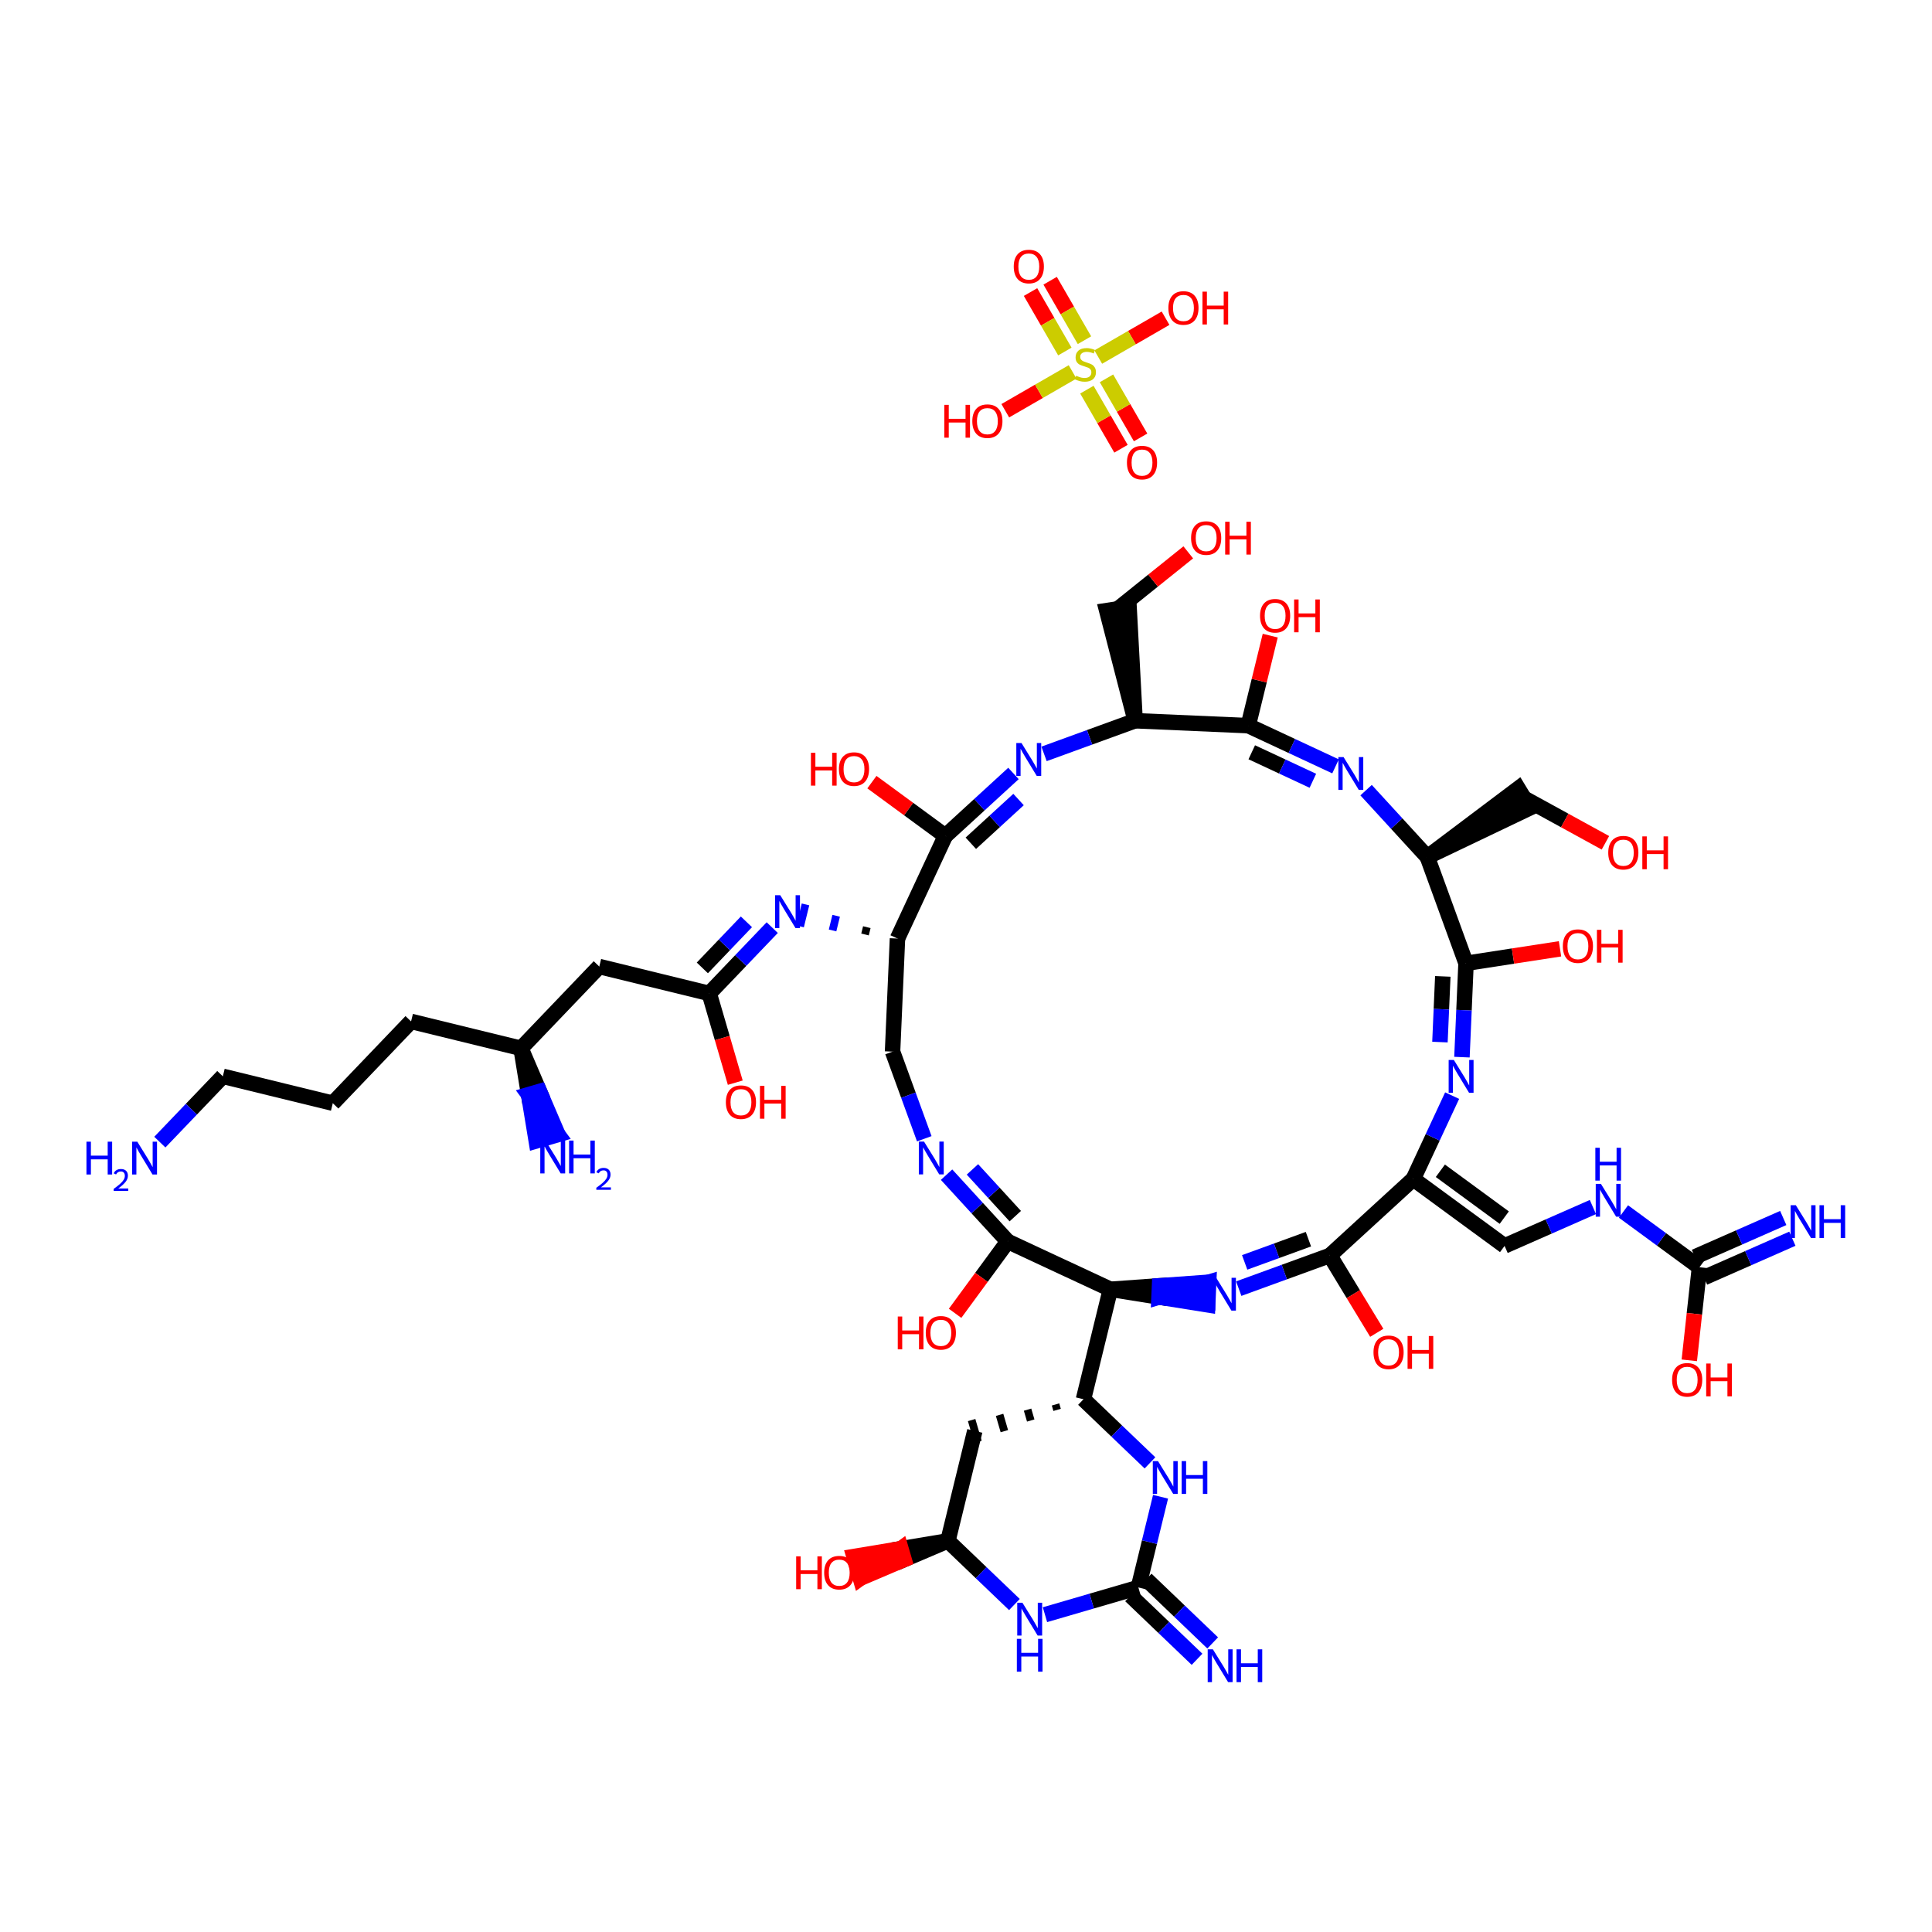 <?xml version='1.0' encoding='iso-8859-1'?>
<svg version='1.1' baseProfile='full'
              xmlns='http://www.w3.org/2000/svg'
                      xmlns:rdkit='http://www.rdkit.org/xml'
                      xmlns:xlink='http://www.w3.org/1999/xlink'
                  xml:space='preserve'
width='250px' height='250px' viewBox='0 0 250 250'>
<!-- END OF HEADER -->
<rect style='opacity:1.0;fill:#FFFFFF;stroke:none' width='250' height='250' x='0' y='0'> </rect>
<path class='bond-0 atom-0 atom-1' d='M 43.064,142.755 L 53.192,132.172' style='fill:none;fill-rule:evenodd;stroke:#000000;stroke-width:2.0px;stroke-linecap:butt;stroke-linejoin:miter;stroke-opacity:1' />
<path class='bond-1 atom-0 atom-2' d='M 43.064,142.755 L 28.835,139.275' style='fill:none;fill-rule:evenodd;stroke:#000000;stroke-width:2.0px;stroke-linecap:butt;stroke-linejoin:miter;stroke-opacity:1' />
<path class='bond-2 atom-1 atom-9' d='M 53.192,132.172 L 67.42,135.652' style='fill:none;fill-rule:evenodd;stroke:#000000;stroke-width:2.0px;stroke-linecap:butt;stroke-linejoin:miter;stroke-opacity:1' />
<path class='bond-3 atom-2 atom-25' d='M 28.835,139.275 L 24.76,143.533' style='fill:none;fill-rule:evenodd;stroke:#000000;stroke-width:2.0px;stroke-linecap:butt;stroke-linejoin:miter;stroke-opacity:1' />
<path class='bond-3 atom-2 atom-25' d='M 24.76,143.533 L 20.684,147.791' style='fill:none;fill-rule:evenodd;stroke:#0000FF;stroke-width:2.0px;stroke-linecap:butt;stroke-linejoin:miter;stroke-opacity:1' />
<path class='bond-4 atom-3 atom-9' d='M 77.548,125.07 L 67.42,135.652' style='fill:none;fill-rule:evenodd;stroke:#000000;stroke-width:2.0px;stroke-linecap:butt;stroke-linejoin:miter;stroke-opacity:1' />
<path class='bond-5 atom-3 atom-15' d='M 77.548,125.07 L 91.777,128.549' style='fill:none;fill-rule:evenodd;stroke:#000000;stroke-width:2.0px;stroke-linecap:butt;stroke-linejoin:miter;stroke-opacity:1' />
<path class='bond-6 atom-10 atom-4' d='M 136.584,181.734 L 136.789,182.438' style='fill:none;fill-rule:evenodd;stroke:#000000;stroke-width:1.0px;stroke-linecap:butt;stroke-linejoin:miter;stroke-opacity:1' />
<path class='bond-6 atom-10 atom-4' d='M 132.966,182.408 L 133.376,183.814' style='fill:none;fill-rule:evenodd;stroke:#000000;stroke-width:1.0px;stroke-linecap:butt;stroke-linejoin:miter;stroke-opacity:1' />
<path class='bond-6 atom-10 atom-4' d='M 129.347,183.082 L 129.963,185.191' style='fill:none;fill-rule:evenodd;stroke:#000000;stroke-width:1.0px;stroke-linecap:butt;stroke-linejoin:miter;stroke-opacity:1' />
<path class='bond-6 atom-10 atom-4' d='M 125.729,183.755 L 126.549,186.568' style='fill:none;fill-rule:evenodd;stroke:#000000;stroke-width:1.0px;stroke-linecap:butt;stroke-linejoin:miter;stroke-opacity:1' />
<path class='bond-7 atom-4 atom-16' d='M 126.139,185.161 L 122.66,199.39' style='fill:none;fill-rule:evenodd;stroke:#000000;stroke-width:2.0px;stroke-linecap:butt;stroke-linejoin:miter;stroke-opacity:1' />
<path class='bond-8 atom-5 atom-11' d='M 115.496,136.081 L 116.133,121.447' style='fill:none;fill-rule:evenodd;stroke:#000000;stroke-width:2.0px;stroke-linecap:butt;stroke-linejoin:miter;stroke-opacity:1' />
<path class='bond-9 atom-5 atom-29' d='M 115.496,136.081 L 117.549,141.718' style='fill:none;fill-rule:evenodd;stroke:#000000;stroke-width:2.0px;stroke-linecap:butt;stroke-linejoin:miter;stroke-opacity:1' />
<path class='bond-9 atom-5 atom-29' d='M 117.549,141.718 L 119.601,147.355' style='fill:none;fill-rule:evenodd;stroke:#0000FF;stroke-width:2.0px;stroke-linecap:butt;stroke-linejoin:miter;stroke-opacity:1' />
<path class='bond-10 atom-6 atom-12' d='M 194.692,161.22 L 182.878,152.56' style='fill:none;fill-rule:evenodd;stroke:#000000;stroke-width:2.0px;stroke-linecap:butt;stroke-linejoin:miter;stroke-opacity:1' />
<path class='bond-10 atom-6 atom-12' d='M 194.652,157.559 L 186.382,151.497' style='fill:none;fill-rule:evenodd;stroke:#000000;stroke-width:2.0px;stroke-linecap:butt;stroke-linejoin:miter;stroke-opacity:1' />
<path class='bond-11 atom-6 atom-30' d='M 194.692,161.22 L 200.407,158.705' style='fill:none;fill-rule:evenodd;stroke:#000000;stroke-width:2.0px;stroke-linecap:butt;stroke-linejoin:miter;stroke-opacity:1' />
<path class='bond-11 atom-6 atom-30' d='M 200.407,158.705 L 206.121,156.19' style='fill:none;fill-rule:evenodd;stroke:#0000FF;stroke-width:2.0px;stroke-linecap:butt;stroke-linejoin:miter;stroke-opacity:1' />
<path class='bond-12 atom-13 atom-7' d='M 184.692,110.886 L 197.974,104.538 L 196.454,102.033 Z' style='fill:#000000;fill-rule:evenodd;fill-opacity:1;stroke:#000000;stroke-width:2.0px;stroke-linecap:butt;stroke-linejoin:miter;stroke-opacity:1;' />
<path class='bond-13 atom-7 atom-38' d='M 197.214,103.285 L 202.478,106.172' style='fill:none;fill-rule:evenodd;stroke:#000000;stroke-width:2.0px;stroke-linecap:butt;stroke-linejoin:miter;stroke-opacity:1' />
<path class='bond-13 atom-7 atom-38' d='M 202.478,106.172 L 207.741,109.059' style='fill:none;fill-rule:evenodd;stroke:#FF0000;stroke-width:2.0px;stroke-linecap:butt;stroke-linejoin:miter;stroke-opacity:1' />
<path class='bond-14 atom-14 atom-8' d='M 146.885,93.262 L 146.102,78.561 L 143.207,79.007 Z' style='fill:#000000;fill-rule:evenodd;fill-opacity:1;stroke:#000000;stroke-width:2.0px;stroke-linecap:butt;stroke-linejoin:miter;stroke-opacity:1;' />
<path class='bond-15 atom-8 atom-39' d='M 144.654,78.784 L 149.208,75.129' style='fill:none;fill-rule:evenodd;stroke:#000000;stroke-width:2.0px;stroke-linecap:butt;stroke-linejoin:miter;stroke-opacity:1' />
<path class='bond-15 atom-8 atom-39' d='M 149.208,75.129 L 153.761,71.474' style='fill:none;fill-rule:evenodd;stroke:#FF0000;stroke-width:2.0px;stroke-linecap:butt;stroke-linejoin:miter;stroke-opacity:1' />
<path class='bond-16 atom-9 atom-26' d='M 67.42,135.652 L 68.404,141.643 L 69.811,141.233 Z' style='fill:#000000;fill-rule:evenodd;fill-opacity:1;stroke:#000000;stroke-width:2.0px;stroke-linecap:butt;stroke-linejoin:miter;stroke-opacity:1;' />
<path class='bond-16 atom-9 atom-26' d='M 68.404,141.643 L 72.201,146.814 L 69.388,147.634 Z' style='fill:#0000FF;fill-rule:evenodd;fill-opacity:1;stroke:#0000FF;stroke-width:2.0px;stroke-linecap:butt;stroke-linejoin:miter;stroke-opacity:1;' />
<path class='bond-16 atom-9 atom-26' d='M 68.404,141.643 L 69.811,141.233 L 72.201,146.814 Z' style='fill:#0000FF;fill-rule:evenodd;fill-opacity:1;stroke:#0000FF;stroke-width:2.0px;stroke-linecap:butt;stroke-linejoin:miter;stroke-opacity:1;' />
<path class='bond-17 atom-10 atom-17' d='M 140.202,181.061 L 143.682,166.832' style='fill:none;fill-rule:evenodd;stroke:#000000;stroke-width:2.0px;stroke-linecap:butt;stroke-linejoin:miter;stroke-opacity:1' />
<path class='bond-18 atom-10 atom-35' d='M 140.202,181.061 L 144.504,185.179' style='fill:none;fill-rule:evenodd;stroke:#000000;stroke-width:2.0px;stroke-linecap:butt;stroke-linejoin:miter;stroke-opacity:1' />
<path class='bond-18 atom-10 atom-35' d='M 144.504,185.179 L 148.807,189.296' style='fill:none;fill-rule:evenodd;stroke:#0000FF;stroke-width:2.0px;stroke-linecap:butt;stroke-linejoin:miter;stroke-opacity:1' />
<path class='bond-19 atom-11 atom-18' d='M 116.133,121.447 L 122.322,108.171' style='fill:none;fill-rule:evenodd;stroke:#000000;stroke-width:2.0px;stroke-linecap:butt;stroke-linejoin:miter;stroke-opacity:1' />
<path class='bond-20 atom-11 atom-31' d='M 112.166,119.974 L 111.934,120.922' style='fill:none;fill-rule:evenodd;stroke:#000000;stroke-width:1.0px;stroke-linecap:butt;stroke-linejoin:miter;stroke-opacity:1' />
<path class='bond-20 atom-11 atom-31' d='M 108.198,118.501 L 107.734,120.398' style='fill:none;fill-rule:evenodd;stroke:#0000FF;stroke-width:1.0px;stroke-linecap:butt;stroke-linejoin:miter;stroke-opacity:1' />
<path class='bond-20 atom-11 atom-31' d='M 104.23,117.028 L 103.534,119.873' style='fill:none;fill-rule:evenodd;stroke:#0000FF;stroke-width:1.0px;stroke-linecap:butt;stroke-linejoin:miter;stroke-opacity:1' />
<path class='bond-21 atom-12 atom-19' d='M 182.878,152.56 L 172.08,162.458' style='fill:none;fill-rule:evenodd;stroke:#000000;stroke-width:2.0px;stroke-linecap:butt;stroke-linejoin:miter;stroke-opacity:1' />
<path class='bond-22 atom-12 atom-32' d='M 182.878,152.56 L 185.392,147.167' style='fill:none;fill-rule:evenodd;stroke:#000000;stroke-width:2.0px;stroke-linecap:butt;stroke-linejoin:miter;stroke-opacity:1' />
<path class='bond-22 atom-12 atom-32' d='M 185.392,147.167 L 187.906,141.774' style='fill:none;fill-rule:evenodd;stroke:#0000FF;stroke-width:2.0px;stroke-linecap:butt;stroke-linejoin:miter;stroke-opacity:1' />
<path class='bond-23 atom-13 atom-20' d='M 184.692,110.886 L 189.704,124.65' style='fill:none;fill-rule:evenodd;stroke:#000000;stroke-width:2.0px;stroke-linecap:butt;stroke-linejoin:miter;stroke-opacity:1' />
<path class='bond-24 atom-13 atom-34' d='M 184.692,110.886 L 180.732,106.565' style='fill:none;fill-rule:evenodd;stroke:#000000;stroke-width:2.0px;stroke-linecap:butt;stroke-linejoin:miter;stroke-opacity:1' />
<path class='bond-24 atom-13 atom-34' d='M 180.732,106.565 L 176.772,102.245' style='fill:none;fill-rule:evenodd;stroke:#0000FF;stroke-width:2.0px;stroke-linecap:butt;stroke-linejoin:miter;stroke-opacity:1' />
<path class='bond-25 atom-14 atom-21' d='M 146.885,93.262 L 161.519,93.899' style='fill:none;fill-rule:evenodd;stroke:#000000;stroke-width:2.0px;stroke-linecap:butt;stroke-linejoin:miter;stroke-opacity:1' />
<path class='bond-26 atom-14 atom-33' d='M 146.885,93.262 L 140.991,95.407' style='fill:none;fill-rule:evenodd;stroke:#000000;stroke-width:2.0px;stroke-linecap:butt;stroke-linejoin:miter;stroke-opacity:1' />
<path class='bond-26 atom-14 atom-33' d='M 140.991,95.407 L 135.098,97.553' style='fill:none;fill-rule:evenodd;stroke:#0000FF;stroke-width:2.0px;stroke-linecap:butt;stroke-linejoin:miter;stroke-opacity:1' />
<path class='bond-27 atom-15 atom-31' d='M 91.777,128.549 L 95.852,124.291' style='fill:none;fill-rule:evenodd;stroke:#000000;stroke-width:2.0px;stroke-linecap:butt;stroke-linejoin:miter;stroke-opacity:1' />
<path class='bond-27 atom-15 atom-31' d='M 95.852,124.291 L 99.927,120.033' style='fill:none;fill-rule:evenodd;stroke:#0000FF;stroke-width:2.0px;stroke-linecap:butt;stroke-linejoin:miter;stroke-opacity:1' />
<path class='bond-27 atom-15 atom-31' d='M 90.883,125.246 L 93.736,122.266' style='fill:none;fill-rule:evenodd;stroke:#000000;stroke-width:2.0px;stroke-linecap:butt;stroke-linejoin:miter;stroke-opacity:1' />
<path class='bond-27 atom-15 atom-31' d='M 93.736,122.266 L 96.588,119.285' style='fill:none;fill-rule:evenodd;stroke:#0000FF;stroke-width:2.0px;stroke-linecap:butt;stroke-linejoin:miter;stroke-opacity:1' />
<path class='bond-28 atom-15 atom-40' d='M 91.777,128.549 L 93.46,134.323' style='fill:none;fill-rule:evenodd;stroke:#000000;stroke-width:2.0px;stroke-linecap:butt;stroke-linejoin:miter;stroke-opacity:1' />
<path class='bond-28 atom-15 atom-40' d='M 93.46,134.323 L 95.144,140.098' style='fill:none;fill-rule:evenodd;stroke:#FF0000;stroke-width:2.0px;stroke-linecap:butt;stroke-linejoin:miter;stroke-opacity:1' />
<path class='bond-29 atom-16 atom-36' d='M 122.66,199.39 L 126.962,203.508' style='fill:none;fill-rule:evenodd;stroke:#000000;stroke-width:2.0px;stroke-linecap:butt;stroke-linejoin:miter;stroke-opacity:1' />
<path class='bond-29 atom-16 atom-36' d='M 126.962,203.508 L 131.265,207.626' style='fill:none;fill-rule:evenodd;stroke:#0000FF;stroke-width:2.0px;stroke-linecap:butt;stroke-linejoin:miter;stroke-opacity:1' />
<path class='bond-30 atom-16 atom-41' d='M 122.66,199.39 L 116.581,200.4 L 116.992,201.806 Z' style='fill:#000000;fill-rule:evenodd;fill-opacity:1;stroke:#000000;stroke-width:2.0px;stroke-linecap:butt;stroke-linejoin:miter;stroke-opacity:1;' />
<path class='bond-30 atom-16 atom-41' d='M 116.581,200.4 L 111.324,204.222 L 110.503,201.409 Z' style='fill:#FF0000;fill-rule:evenodd;fill-opacity:1;stroke:#FF0000;stroke-width:2.0px;stroke-linecap:butt;stroke-linejoin:miter;stroke-opacity:1;' />
<path class='bond-30 atom-16 atom-41' d='M 116.581,200.4 L 116.992,201.806 L 111.324,204.222 Z' style='fill:#FF0000;fill-rule:evenodd;fill-opacity:1;stroke:#FF0000;stroke-width:2.0px;stroke-linecap:butt;stroke-linejoin:miter;stroke-opacity:1;' />
<path class='bond-31 atom-17 atom-22' d='M 143.682,166.832 L 130.405,160.643' style='fill:none;fill-rule:evenodd;stroke:#000000;stroke-width:2.0px;stroke-linecap:butt;stroke-linejoin:miter;stroke-opacity:1' />
<path class='bond-32 atom-17 atom-37' d='M 143.682,166.832 L 149.978,167.839 L 150.042,166.376 Z' style='fill:#000000;fill-rule:evenodd;fill-opacity:1;stroke:#000000;stroke-width:2.0px;stroke-linecap:butt;stroke-linejoin:miter;stroke-opacity:1;' />
<path class='bond-32 atom-17 atom-37' d='M 149.978,167.839 L 156.402,165.92 L 156.275,168.847 Z' style='fill:#0000FF;fill-rule:evenodd;fill-opacity:1;stroke:#0000FF;stroke-width:2.0px;stroke-linecap:butt;stroke-linejoin:miter;stroke-opacity:1;' />
<path class='bond-32 atom-17 atom-37' d='M 149.978,167.839 L 150.042,166.376 L 156.402,165.92 Z' style='fill:#0000FF;fill-rule:evenodd;fill-opacity:1;stroke:#0000FF;stroke-width:2.0px;stroke-linecap:butt;stroke-linejoin:miter;stroke-opacity:1;' />
<path class='bond-33 atom-18 atom-33' d='M 122.322,108.171 L 126.733,104.128' style='fill:none;fill-rule:evenodd;stroke:#000000;stroke-width:2.0px;stroke-linecap:butt;stroke-linejoin:miter;stroke-opacity:1' />
<path class='bond-33 atom-18 atom-33' d='M 126.733,104.128 L 131.143,100.085' style='fill:none;fill-rule:evenodd;stroke:#0000FF;stroke-width:2.0px;stroke-linecap:butt;stroke-linejoin:miter;stroke-opacity:1' />
<path class='bond-33 atom-18 atom-33' d='M 125.625,109.117 L 128.712,106.288' style='fill:none;fill-rule:evenodd;stroke:#000000;stroke-width:2.0px;stroke-linecap:butt;stroke-linejoin:miter;stroke-opacity:1' />
<path class='bond-33 atom-18 atom-33' d='M 128.712,106.288 L 131.8,103.458' style='fill:none;fill-rule:evenodd;stroke:#0000FF;stroke-width:2.0px;stroke-linecap:butt;stroke-linejoin:miter;stroke-opacity:1' />
<path class='bond-34 atom-18 atom-42' d='M 122.322,108.171 L 117.573,104.689' style='fill:none;fill-rule:evenodd;stroke:#000000;stroke-width:2.0px;stroke-linecap:butt;stroke-linejoin:miter;stroke-opacity:1' />
<path class='bond-34 atom-18 atom-42' d='M 117.573,104.689 L 112.825,101.208' style='fill:none;fill-rule:evenodd;stroke:#FF0000;stroke-width:2.0px;stroke-linecap:butt;stroke-linejoin:miter;stroke-opacity:1' />
<path class='bond-35 atom-19 atom-37' d='M 172.08,162.458 L 166.186,164.604' style='fill:none;fill-rule:evenodd;stroke:#000000;stroke-width:2.0px;stroke-linecap:butt;stroke-linejoin:miter;stroke-opacity:1' />
<path class='bond-35 atom-19 atom-37' d='M 166.186,164.604 L 160.293,166.749' style='fill:none;fill-rule:evenodd;stroke:#0000FF;stroke-width:2.0px;stroke-linecap:butt;stroke-linejoin:miter;stroke-opacity:1' />
<path class='bond-35 atom-19 atom-37' d='M 169.309,160.349 L 165.184,161.851' style='fill:none;fill-rule:evenodd;stroke:#000000;stroke-width:2.0px;stroke-linecap:butt;stroke-linejoin:miter;stroke-opacity:1' />
<path class='bond-35 atom-19 atom-37' d='M 165.184,161.851 L 161.059,163.353' style='fill:none;fill-rule:evenodd;stroke:#0000FF;stroke-width:2.0px;stroke-linecap:butt;stroke-linejoin:miter;stroke-opacity:1' />
<path class='bond-36 atom-19 atom-43' d='M 172.08,162.458 L 175.117,167.462' style='fill:none;fill-rule:evenodd;stroke:#000000;stroke-width:2.0px;stroke-linecap:butt;stroke-linejoin:miter;stroke-opacity:1' />
<path class='bond-36 atom-19 atom-43' d='M 175.117,167.462 L 178.154,172.465' style='fill:none;fill-rule:evenodd;stroke:#FF0000;stroke-width:2.0px;stroke-linecap:butt;stroke-linejoin:miter;stroke-opacity:1' />
<path class='bond-37 atom-20 atom-32' d='M 189.704,124.65 L 189.44,130.722' style='fill:none;fill-rule:evenodd;stroke:#000000;stroke-width:2.0px;stroke-linecap:butt;stroke-linejoin:miter;stroke-opacity:1' />
<path class='bond-37 atom-20 atom-32' d='M 189.44,130.722 L 189.175,136.794' style='fill:none;fill-rule:evenodd;stroke:#0000FF;stroke-width:2.0px;stroke-linecap:butt;stroke-linejoin:miter;stroke-opacity:1' />
<path class='bond-37 atom-20 atom-32' d='M 186.698,126.344 L 186.513,130.594' style='fill:none;fill-rule:evenodd;stroke:#000000;stroke-width:2.0px;stroke-linecap:butt;stroke-linejoin:miter;stroke-opacity:1' />
<path class='bond-37 atom-20 atom-32' d='M 186.513,130.594 L 186.328,134.845' style='fill:none;fill-rule:evenodd;stroke:#0000FF;stroke-width:2.0px;stroke-linecap:butt;stroke-linejoin:miter;stroke-opacity:1' />
<path class='bond-38 atom-20 atom-44' d='M 189.704,124.65 L 195.784,123.713' style='fill:none;fill-rule:evenodd;stroke:#000000;stroke-width:2.0px;stroke-linecap:butt;stroke-linejoin:miter;stroke-opacity:1' />
<path class='bond-38 atom-20 atom-44' d='M 195.784,123.713 L 201.865,122.777' style='fill:none;fill-rule:evenodd;stroke:#FF0000;stroke-width:2.0px;stroke-linecap:butt;stroke-linejoin:miter;stroke-opacity:1' />
<path class='bond-39 atom-21 atom-34' d='M 161.519,93.899 L 167.168,96.532' style='fill:none;fill-rule:evenodd;stroke:#000000;stroke-width:2.0px;stroke-linecap:butt;stroke-linejoin:miter;stroke-opacity:1' />
<path class='bond-39 atom-21 atom-34' d='M 167.168,96.532 L 172.818,99.166' style='fill:none;fill-rule:evenodd;stroke:#0000FF;stroke-width:2.0px;stroke-linecap:butt;stroke-linejoin:miter;stroke-opacity:1' />
<path class='bond-39 atom-21 atom-34' d='M 161.976,97.344 L 165.93,99.188' style='fill:none;fill-rule:evenodd;stroke:#000000;stroke-width:2.0px;stroke-linecap:butt;stroke-linejoin:miter;stroke-opacity:1' />
<path class='bond-39 atom-21 atom-34' d='M 165.93,99.188 L 169.885,101.031' style='fill:none;fill-rule:evenodd;stroke:#0000FF;stroke-width:2.0px;stroke-linecap:butt;stroke-linejoin:miter;stroke-opacity:1' />
<path class='bond-40 atom-21 atom-45' d='M 161.519,93.899 L 162.943,88.075' style='fill:none;fill-rule:evenodd;stroke:#000000;stroke-width:2.0px;stroke-linecap:butt;stroke-linejoin:miter;stroke-opacity:1' />
<path class='bond-40 atom-21 atom-45' d='M 162.943,88.075 L 164.368,82.25' style='fill:none;fill-rule:evenodd;stroke:#FF0000;stroke-width:2.0px;stroke-linecap:butt;stroke-linejoin:miter;stroke-opacity:1' />
<path class='bond-41 atom-22 atom-29' d='M 130.405,160.643 L 126.445,156.323' style='fill:none;fill-rule:evenodd;stroke:#000000;stroke-width:2.0px;stroke-linecap:butt;stroke-linejoin:miter;stroke-opacity:1' />
<path class='bond-41 atom-22 atom-29' d='M 126.445,156.323 L 122.485,152.002' style='fill:none;fill-rule:evenodd;stroke:#0000FF;stroke-width:2.0px;stroke-linecap:butt;stroke-linejoin:miter;stroke-opacity:1' />
<path class='bond-41 atom-22 atom-29' d='M 131.377,157.368 L 128.605,154.343' style='fill:none;fill-rule:evenodd;stroke:#000000;stroke-width:2.0px;stroke-linecap:butt;stroke-linejoin:miter;stroke-opacity:1' />
<path class='bond-41 atom-22 atom-29' d='M 128.605,154.343 L 125.833,151.319' style='fill:none;fill-rule:evenodd;stroke:#0000FF;stroke-width:2.0px;stroke-linecap:butt;stroke-linejoin:miter;stroke-opacity:1' />
<path class='bond-42 atom-22 atom-46' d='M 130.405,160.643 L 126.997,165.293' style='fill:none;fill-rule:evenodd;stroke:#000000;stroke-width:2.0px;stroke-linecap:butt;stroke-linejoin:miter;stroke-opacity:1' />
<path class='bond-42 atom-22 atom-46' d='M 126.997,165.293 L 123.588,169.943' style='fill:none;fill-rule:evenodd;stroke:#FF0000;stroke-width:2.0px;stroke-linecap:butt;stroke-linejoin:miter;stroke-opacity:1' />
<path class='bond-43 atom-23 atom-27' d='M 146.291,206.476 L 150.594,210.593' style='fill:none;fill-rule:evenodd;stroke:#000000;stroke-width:2.0px;stroke-linecap:butt;stroke-linejoin:miter;stroke-opacity:1' />
<path class='bond-43 atom-23 atom-27' d='M 150.594,210.593 L 154.897,214.711' style='fill:none;fill-rule:evenodd;stroke:#0000FF;stroke-width:2.0px;stroke-linecap:butt;stroke-linejoin:miter;stroke-opacity:1' />
<path class='bond-43 atom-23 atom-27' d='M 148.317,204.359 L 152.62,208.477' style='fill:none;fill-rule:evenodd;stroke:#000000;stroke-width:2.0px;stroke-linecap:butt;stroke-linejoin:miter;stroke-opacity:1' />
<path class='bond-43 atom-23 atom-27' d='M 152.62,208.477 L 156.922,212.595' style='fill:none;fill-rule:evenodd;stroke:#0000FF;stroke-width:2.0px;stroke-linecap:butt;stroke-linejoin:miter;stroke-opacity:1' />
<path class='bond-44 atom-23 atom-35' d='M 147.304,205.417 L 148.74,199.548' style='fill:none;fill-rule:evenodd;stroke:#000000;stroke-width:2.0px;stroke-linecap:butt;stroke-linejoin:miter;stroke-opacity:1' />
<path class='bond-44 atom-23 atom-35' d='M 148.74,199.548 L 150.175,193.679' style='fill:none;fill-rule:evenodd;stroke:#0000FF;stroke-width:2.0px;stroke-linecap:butt;stroke-linejoin:miter;stroke-opacity:1' />
<path class='bond-45 atom-23 atom-36' d='M 147.304,205.417 L 141.262,207.179' style='fill:none;fill-rule:evenodd;stroke:#000000;stroke-width:2.0px;stroke-linecap:butt;stroke-linejoin:miter;stroke-opacity:1' />
<path class='bond-45 atom-23 atom-36' d='M 141.262,207.179 L 135.219,208.941' style='fill:none;fill-rule:evenodd;stroke:#0000FF;stroke-width:2.0px;stroke-linecap:butt;stroke-linejoin:miter;stroke-opacity:1' />
<path class='bond-46 atom-24 atom-28' d='M 220.503,165.32 L 226.217,162.805' style='fill:none;fill-rule:evenodd;stroke:#000000;stroke-width:2.0px;stroke-linecap:butt;stroke-linejoin:miter;stroke-opacity:1' />
<path class='bond-46 atom-24 atom-28' d='M 226.217,162.805 L 231.932,160.289' style='fill:none;fill-rule:evenodd;stroke:#0000FF;stroke-width:2.0px;stroke-linecap:butt;stroke-linejoin:miter;stroke-opacity:1' />
<path class='bond-46 atom-24 atom-28' d='M 219.322,162.639 L 225.037,160.123' style='fill:none;fill-rule:evenodd;stroke:#000000;stroke-width:2.0px;stroke-linecap:butt;stroke-linejoin:miter;stroke-opacity:1' />
<path class='bond-46 atom-24 atom-28' d='M 225.037,160.123 L 230.752,157.608' style='fill:none;fill-rule:evenodd;stroke:#0000FF;stroke-width:2.0px;stroke-linecap:butt;stroke-linejoin:miter;stroke-opacity:1' />
<path class='bond-47 atom-24 atom-30' d='M 219.912,163.979 L 214.994,160.374' style='fill:none;fill-rule:evenodd;stroke:#000000;stroke-width:2.0px;stroke-linecap:butt;stroke-linejoin:miter;stroke-opacity:1' />
<path class='bond-47 atom-24 atom-30' d='M 214.994,160.374 L 210.076,156.769' style='fill:none;fill-rule:evenodd;stroke:#0000FF;stroke-width:2.0px;stroke-linecap:butt;stroke-linejoin:miter;stroke-opacity:1' />
<path class='bond-48 atom-24 atom-47' d='M 219.912,163.979 L 219.254,170.003' style='fill:none;fill-rule:evenodd;stroke:#000000;stroke-width:2.0px;stroke-linecap:butt;stroke-linejoin:miter;stroke-opacity:1' />
<path class='bond-48 atom-24 atom-47' d='M 219.254,170.003 L 218.595,176.026' style='fill:none;fill-rule:evenodd;stroke:#FF0000;stroke-width:2.0px;stroke-linecap:butt;stroke-linejoin:miter;stroke-opacity:1' />
<path class='bond-49 atom-48 atom-52' d='M 130.083,53.15 L 134.437,50.637' style='fill:none;fill-rule:evenodd;stroke:#FF0000;stroke-width:2.0px;stroke-linecap:butt;stroke-linejoin:miter;stroke-opacity:1' />
<path class='bond-49 atom-48 atom-52' d='M 134.437,50.637 L 138.791,48.123' style='fill:none;fill-rule:evenodd;stroke:#CCCC00;stroke-width:2.0px;stroke-linecap:butt;stroke-linejoin:miter;stroke-opacity:1' />
<path class='bond-50 atom-49 atom-52' d='M 150.822,41.177 L 146.468,43.691' style='fill:none;fill-rule:evenodd;stroke:#FF0000;stroke-width:2.0px;stroke-linecap:butt;stroke-linejoin:miter;stroke-opacity:1' />
<path class='bond-50 atom-49 atom-52' d='M 146.468,43.691 L 142.114,46.204' style='fill:none;fill-rule:evenodd;stroke:#CCCC00;stroke-width:2.0px;stroke-linecap:butt;stroke-linejoin:miter;stroke-opacity:1' />
<path class='bond-51 atom-50 atom-52' d='M 147.593,56.602 L 145.386,52.78' style='fill:none;fill-rule:evenodd;stroke:#FF0000;stroke-width:2.0px;stroke-linecap:butt;stroke-linejoin:miter;stroke-opacity:1' />
<path class='bond-51 atom-50 atom-52' d='M 145.386,52.78 L 143.179,48.957' style='fill:none;fill-rule:evenodd;stroke:#CCCC00;stroke-width:2.0px;stroke-linecap:butt;stroke-linejoin:miter;stroke-opacity:1' />
<path class='bond-51 atom-50 atom-52' d='M 145.056,58.067 L 142.849,54.245' style='fill:none;fill-rule:evenodd;stroke:#FF0000;stroke-width:2.0px;stroke-linecap:butt;stroke-linejoin:miter;stroke-opacity:1' />
<path class='bond-51 atom-50 atom-52' d='M 142.849,54.245 L 140.642,50.422' style='fill:none;fill-rule:evenodd;stroke:#CCCC00;stroke-width:2.0px;stroke-linecap:butt;stroke-linejoin:miter;stroke-opacity:1' />
<path class='bond-52 atom-51 atom-52' d='M 133.35,37.791 L 135.571,41.639' style='fill:none;fill-rule:evenodd;stroke:#FF0000;stroke-width:2.0px;stroke-linecap:butt;stroke-linejoin:miter;stroke-opacity:1' />
<path class='bond-52 atom-51 atom-52' d='M 135.571,41.639 L 137.793,45.486' style='fill:none;fill-rule:evenodd;stroke:#CCCC00;stroke-width:2.0px;stroke-linecap:butt;stroke-linejoin:miter;stroke-opacity:1' />
<path class='bond-52 atom-51 atom-52' d='M 135.887,36.326 L 138.108,40.174' style='fill:none;fill-rule:evenodd;stroke:#FF0000;stroke-width:2.0px;stroke-linecap:butt;stroke-linejoin:miter;stroke-opacity:1' />
<path class='bond-52 atom-51 atom-52' d='M 138.108,40.174 L 140.33,44.022' style='fill:none;fill-rule:evenodd;stroke:#CCCC00;stroke-width:2.0px;stroke-linecap:butt;stroke-linejoin:miter;stroke-opacity:1' />
<path  class='atom-25' d='M 11.187 147.733
L 11.763 147.733
L 11.763 149.539
L 13.935 149.539
L 13.935 147.733
L 14.511 147.733
L 14.511 151.981
L 13.935 151.981
L 13.935 150.019
L 11.763 150.019
L 11.763 151.981
L 11.187 151.981
L 11.187 147.733
' fill='#0000FF'/>
<path  class='atom-25' d='M 14.717 151.832
Q 14.82 151.567, 15.066 151.42
Q 15.311 151.27, 15.652 151.27
Q 16.075 151.27, 16.313 151.499
Q 16.551 151.729, 16.551 152.137
Q 16.551 152.553, 16.242 152.941
Q 15.937 153.329, 15.303 153.788
L 16.598 153.788
L 16.598 154.105
L 14.709 154.105
L 14.709 153.84
Q 15.232 153.468, 15.541 153.19
Q 15.854 152.913, 16.004 152.664
Q 16.155 152.414, 16.155 152.157
Q 16.155 151.888, 16.02 151.737
Q 15.885 151.587, 15.652 151.587
Q 15.426 151.587, 15.275 151.678
Q 15.125 151.769, 15.018 151.971
L 14.717 151.832
' fill='#0000FF'/>
<path  class='atom-25' d='M 17.768 147.733
L 19.16 149.983
Q 19.298 150.205, 19.52 150.607
Q 19.742 151.009, 19.754 151.033
L 19.754 147.733
L 20.318 147.733
L 20.318 151.981
L 19.736 151.981
L 18.242 149.521
Q 18.068 149.233, 17.882 148.903
Q 17.702 148.573, 17.648 148.471
L 17.648 151.981
L 17.096 151.981
L 17.096 147.733
L 17.768 147.733
' fill='#0000FF'/>
<path  class='atom-26' d='M 70.582 147.59
L 71.974 149.84
Q 72.112 150.062, 72.334 150.464
Q 72.556 150.866, 72.568 150.89
L 72.568 147.59
L 73.132 147.59
L 73.132 151.838
L 72.55 151.838
L 71.056 149.378
Q 70.882 149.09, 70.696 148.76
Q 70.516 148.43, 70.462 148.328
L 70.462 151.838
L 69.91 151.838
L 69.91 147.59
L 70.582 147.59
' fill='#0000FF'/>
<path  class='atom-26' d='M 73.642 147.59
L 74.218 147.59
L 74.218 149.396
L 76.39 149.396
L 76.39 147.59
L 76.966 147.59
L 76.966 151.838
L 76.39 151.838
L 76.39 149.876
L 74.218 149.876
L 74.218 151.838
L 73.642 151.838
L 73.642 147.59
' fill='#0000FF'/>
<path  class='atom-26' d='M 77.172 151.689
Q 77.275 151.424, 77.52 151.277
Q 77.766 151.127, 78.106 151.127
Q 78.53 151.127, 78.768 151.357
Q 79.005 151.586, 79.005 151.994
Q 79.005 152.41, 78.696 152.798
Q 78.391 153.186, 77.758 153.645
L 79.053 153.645
L 79.053 153.962
L 77.164 153.962
L 77.164 153.697
Q 77.687 153.325, 77.996 153.048
Q 78.308 152.77, 78.459 152.521
Q 78.609 152.271, 78.609 152.014
Q 78.609 151.745, 78.475 151.594
Q 78.34 151.444, 78.106 151.444
Q 77.881 151.444, 77.73 151.535
Q 77.58 151.626, 77.473 151.828
L 77.172 151.689
' fill='#0000FF'/>
<path  class='atom-27' d='M 156.948 213.421
L 158.34 215.671
Q 158.478 215.893, 158.7 216.295
Q 158.922 216.697, 158.934 216.721
L 158.934 213.421
L 159.498 213.421
L 159.498 217.669
L 158.916 217.669
L 157.422 215.209
Q 157.248 214.921, 157.062 214.591
Q 156.882 214.261, 156.828 214.159
L 156.828 217.669
L 156.276 217.669
L 156.276 213.421
L 156.948 213.421
' fill='#0000FF'/>
<path  class='atom-27' d='M 160.008 213.421
L 160.584 213.421
L 160.584 215.227
L 162.756 215.227
L 162.756 213.421
L 163.332 213.421
L 163.332 217.669
L 162.756 217.669
L 162.756 215.707
L 160.584 215.707
L 160.584 217.669
L 160.008 217.669
L 160.008 213.421
' fill='#0000FF'/>
<path  class='atom-28' d='M 232.38 155.954
L 233.772 158.204
Q 233.91 158.426, 234.132 158.828
Q 234.354 159.23, 234.366 159.254
L 234.366 155.954
L 234.93 155.954
L 234.93 160.202
L 234.348 160.202
L 232.854 157.742
Q 232.68 157.454, 232.494 157.124
Q 232.314 156.794, 232.26 156.692
L 232.26 160.202
L 231.708 160.202
L 231.708 155.954
L 232.38 155.954
' fill='#0000FF'/>
<path  class='atom-28' d='M 235.44 155.954
L 236.016 155.954
L 236.016 157.76
L 238.188 157.76
L 238.188 155.954
L 238.764 155.954
L 238.764 160.202
L 238.188 160.202
L 238.188 158.24
L 236.016 158.24
L 236.016 160.202
L 235.44 160.202
L 235.44 155.954
' fill='#0000FF'/>
<path  class='atom-29' d='M 119.569 147.721
L 120.961 149.971
Q 121.099 150.193, 121.321 150.595
Q 121.543 150.997, 121.555 151.021
L 121.555 147.721
L 122.119 147.721
L 122.119 151.969
L 121.537 151.969
L 120.043 149.509
Q 119.869 149.221, 119.683 148.891
Q 119.503 148.561, 119.449 148.459
L 119.449 151.969
L 118.897 151.969
L 118.897 147.721
L 119.569 147.721
' fill='#0000FF'/>
<path  class='atom-30' d='M 207.16 153.195
L 208.552 155.445
Q 208.69 155.667, 208.912 156.069
Q 209.134 156.471, 209.146 156.495
L 209.146 153.195
L 209.71 153.195
L 209.71 157.443
L 209.128 157.443
L 207.634 154.983
Q 207.46 154.695, 207.274 154.365
Q 207.094 154.035, 207.04 153.933
L 207.04 157.443
L 206.488 157.443
L 206.488 153.195
L 207.16 153.195
' fill='#0000FF'/>
<path  class='atom-30' d='M 206.437 148.522
L 207.013 148.522
L 207.013 150.328
L 209.185 150.328
L 209.185 148.522
L 209.761 148.522
L 209.761 152.77
L 209.185 152.77
L 209.185 150.808
L 207.013 150.808
L 207.013 152.77
L 206.437 152.77
L 206.437 148.522
' fill='#0000FF'/>
<path  class='atom-31' d='M 100.966 115.843
L 102.358 118.093
Q 102.496 118.315, 102.718 118.717
Q 102.94 119.119, 102.952 119.143
L 102.952 115.843
L 103.516 115.843
L 103.516 120.091
L 102.934 120.091
L 101.44 117.631
Q 101.266 117.343, 101.08 117.013
Q 100.9 116.683, 100.846 116.581
L 100.846 120.091
L 100.294 120.091
L 100.294 115.843
L 100.966 115.843
' fill='#0000FF'/>
<path  class='atom-32' d='M 188.128 137.16
L 189.52 139.41
Q 189.658 139.632, 189.88 140.034
Q 190.102 140.436, 190.114 140.46
L 190.114 137.16
L 190.678 137.16
L 190.678 141.408
L 190.096 141.408
L 188.602 138.948
Q 188.428 138.66, 188.242 138.33
Q 188.062 138, 188.008 137.898
L 188.008 141.408
L 187.456 141.408
L 187.456 137.16
L 188.128 137.16
' fill='#0000FF'/>
<path  class='atom-33' d='M 132.182 96.149
L 133.574 98.399
Q 133.712 98.621, 133.934 99.023
Q 134.156 99.425, 134.168 99.449
L 134.168 96.149
L 134.732 96.149
L 134.732 100.397
L 134.15 100.397
L 132.656 97.937
Q 132.482 97.649, 132.296 97.319
Q 132.116 96.989, 132.062 96.887
L 132.062 100.397
L 131.51 100.397
L 131.51 96.149
L 132.182 96.149
' fill='#0000FF'/>
<path  class='atom-34' d='M 173.856 97.964
L 175.248 100.214
Q 175.386 100.436, 175.608 100.838
Q 175.83 101.24, 175.842 101.264
L 175.842 97.964
L 176.406 97.964
L 176.406 102.212
L 175.824 102.212
L 174.33 99.752
Q 174.156 99.464, 173.97 99.134
Q 173.79 98.804, 173.736 98.702
L 173.736 102.212
L 173.184 102.212
L 173.184 97.964
L 173.856 97.964
' fill='#0000FF'/>
<path  class='atom-35' d='M 149.845 189.065
L 151.237 191.315
Q 151.375 191.537, 151.597 191.939
Q 151.819 192.341, 151.831 192.365
L 151.831 189.065
L 152.395 189.065
L 152.395 193.313
L 151.813 193.313
L 150.319 190.853
Q 150.145 190.565, 149.959 190.235
Q 149.779 189.905, 149.725 189.803
L 149.725 193.313
L 149.173 193.313
L 149.173 189.065
L 149.845 189.065
' fill='#0000FF'/>
<path  class='atom-35' d='M 152.905 189.065
L 153.481 189.065
L 153.481 190.871
L 155.653 190.871
L 155.653 189.065
L 156.229 189.065
L 156.229 193.313
L 155.653 193.313
L 155.653 191.351
L 153.481 191.351
L 153.481 193.313
L 152.905 193.313
L 152.905 189.065
' fill='#0000FF'/>
<path  class='atom-36' d='M 132.303 207.394
L 133.695 209.644
Q 133.833 209.866, 134.055 210.268
Q 134.277 210.67, 134.289 210.694
L 134.289 207.394
L 134.853 207.394
L 134.853 211.642
L 134.271 211.642
L 132.777 209.182
Q 132.603 208.894, 132.417 208.564
Q 132.237 208.234, 132.183 208.132
L 132.183 211.642
L 131.631 211.642
L 131.631 207.394
L 132.303 207.394
' fill='#0000FF'/>
<path  class='atom-36' d='M 131.58 212.067
L 132.156 212.067
L 132.156 213.873
L 134.328 213.873
L 134.328 212.067
L 134.904 212.067
L 134.904 216.315
L 134.328 216.315
L 134.328 214.353
L 132.156 214.353
L 132.156 216.315
L 131.58 216.315
L 131.58 212.067
' fill='#0000FF'/>
<path  class='atom-37' d='M 157.377 165.345
L 158.769 167.595
Q 158.907 167.817, 159.129 168.219
Q 159.351 168.621, 159.363 168.645
L 159.363 165.345
L 159.927 165.345
L 159.927 169.593
L 159.345 169.593
L 157.851 167.133
Q 157.677 166.845, 157.491 166.515
Q 157.311 166.185, 157.257 166.083
L 157.257 169.593
L 156.705 169.593
L 156.705 165.345
L 157.377 165.345
' fill='#0000FF'/>
<path  class='atom-38' d='M 208.107 110.341
Q 208.107 109.321, 208.611 108.751
Q 209.115 108.181, 210.057 108.181
Q 210.999 108.181, 211.503 108.751
Q 212.007 109.321, 212.007 110.341
Q 212.007 111.373, 211.497 111.961
Q 210.987 112.543, 210.057 112.543
Q 209.121 112.543, 208.611 111.961
Q 208.107 111.379, 208.107 110.341
M 210.057 112.063
Q 210.705 112.063, 211.053 111.631
Q 211.407 111.193, 211.407 110.341
Q 211.407 109.507, 211.053 109.087
Q 210.705 108.661, 210.057 108.661
Q 209.409 108.661, 209.055 109.081
Q 208.707 109.501, 208.707 110.341
Q 208.707 111.199, 209.055 111.631
Q 209.409 112.063, 210.057 112.063
' fill='#FF0000'/>
<path  class='atom-38' d='M 212.517 108.229
L 213.093 108.229
L 213.093 110.035
L 215.265 110.035
L 215.265 108.229
L 215.841 108.229
L 215.841 112.477
L 215.265 112.477
L 215.265 110.515
L 213.093 110.515
L 213.093 112.477
L 212.517 112.477
L 212.517 108.229
' fill='#FF0000'/>
<path  class='atom-39' d='M 154.127 69.626
Q 154.127 68.606, 154.631 68.036
Q 155.135 67.466, 156.077 67.466
Q 157.019 67.466, 157.523 68.036
Q 158.027 68.606, 158.027 69.626
Q 158.027 70.658, 157.517 71.246
Q 157.007 71.828, 156.077 71.828
Q 155.141 71.828, 154.631 71.246
Q 154.127 70.664, 154.127 69.626
M 156.077 71.348
Q 156.725 71.348, 157.073 70.916
Q 157.427 70.478, 157.427 69.626
Q 157.427 68.792, 157.073 68.372
Q 156.725 67.946, 156.077 67.946
Q 155.429 67.946, 155.075 68.366
Q 154.727 68.786, 154.727 69.626
Q 154.727 70.484, 155.075 70.916
Q 155.429 71.348, 156.077 71.348
' fill='#FF0000'/>
<path  class='atom-39' d='M 158.537 67.514
L 159.113 67.514
L 159.113 69.32
L 161.285 69.32
L 161.285 67.514
L 161.861 67.514
L 161.861 71.762
L 161.285 71.762
L 161.285 69.8
L 159.113 69.8
L 159.113 71.762
L 158.537 71.762
L 158.537 67.514
' fill='#FF0000'/>
<path  class='atom-40' d='M 93.927 142.624
Q 93.927 141.604, 94.431 141.034
Q 94.936 140.464, 95.877 140.464
Q 96.82 140.464, 97.323 141.034
Q 97.828 141.604, 97.828 142.624
Q 97.828 143.656, 97.317 144.244
Q 96.808 144.826, 95.877 144.826
Q 94.942 144.826, 94.431 144.244
Q 93.927 143.662, 93.927 142.624
M 95.877 144.346
Q 96.525 144.346, 96.874 143.914
Q 97.228 143.476, 97.228 142.624
Q 97.228 141.79, 96.874 141.37
Q 96.525 140.944, 95.877 140.944
Q 95.23 140.944, 94.876 141.364
Q 94.528 141.784, 94.528 142.624
Q 94.528 143.482, 94.876 143.914
Q 95.23 144.346, 95.877 144.346
' fill='#FF0000'/>
<path  class='atom-40' d='M 98.338 140.512
L 98.913 140.512
L 98.913 142.318
L 101.085 142.318
L 101.085 140.512
L 101.661 140.512
L 101.661 144.76
L 101.085 144.76
L 101.085 142.798
L 98.913 142.798
L 98.913 144.76
L 98.338 144.76
L 98.338 140.512
' fill='#FF0000'/>
<path  class='atom-41' d='M 103.023 201.391
L 103.599 201.391
L 103.599 203.197
L 105.771 203.197
L 105.771 201.391
L 106.347 201.391
L 106.347 205.639
L 105.771 205.639
L 105.771 203.677
L 103.599 203.677
L 103.599 205.639
L 103.023 205.639
L 103.023 201.391
' fill='#FF0000'/>
<path  class='atom-41' d='M 106.647 203.503
Q 106.647 202.483, 107.151 201.913
Q 107.655 201.343, 108.597 201.343
Q 109.539 201.343, 110.043 201.913
Q 110.547 202.483, 110.547 203.503
Q 110.547 204.535, 110.037 205.123
Q 109.527 205.705, 108.597 205.705
Q 107.661 205.705, 107.151 205.123
Q 106.647 204.541, 106.647 203.503
M 108.597 205.225
Q 109.245 205.225, 109.593 204.793
Q 109.947 204.355, 109.947 203.503
Q 109.947 202.669, 109.593 202.249
Q 109.245 201.823, 108.597 201.823
Q 107.949 201.823, 107.595 202.243
Q 107.247 202.663, 107.247 203.503
Q 107.247 204.361, 107.595 204.793
Q 107.949 205.225, 108.597 205.225
' fill='#FF0000'/>
<path  class='atom-42' d='M 104.934 97.41
L 105.51 97.41
L 105.51 99.216
L 107.682 99.216
L 107.682 97.41
L 108.258 97.41
L 108.258 101.659
L 107.682 101.659
L 107.682 99.697
L 105.51 99.697
L 105.51 101.659
L 104.934 101.659
L 104.934 97.41
' fill='#FF0000'/>
<path  class='atom-42' d='M 108.558 99.522
Q 108.558 98.502, 109.062 97.933
Q 109.566 97.362, 110.508 97.362
Q 111.45 97.362, 111.954 97.933
Q 112.458 98.502, 112.458 99.522
Q 112.458 100.555, 111.948 101.143
Q 111.438 101.725, 110.508 101.725
Q 109.572 101.725, 109.062 101.143
Q 108.558 100.561, 108.558 99.522
M 110.508 101.245
Q 111.156 101.245, 111.504 100.813
Q 111.858 100.375, 111.858 99.522
Q 111.858 98.689, 111.504 98.269
Q 111.156 97.843, 110.508 97.843
Q 109.86 97.843, 109.506 98.263
Q 109.158 98.683, 109.158 99.522
Q 109.158 100.381, 109.506 100.813
Q 109.86 101.245, 110.508 101.245
' fill='#FF0000'/>
<path  class='atom-43' d='M 177.73 174.991
Q 177.73 173.971, 178.234 173.401
Q 178.738 172.831, 179.68 172.831
Q 180.622 172.831, 181.126 173.401
Q 181.63 173.971, 181.63 174.991
Q 181.63 176.023, 181.12 176.611
Q 180.61 177.193, 179.68 177.193
Q 178.744 177.193, 178.234 176.611
Q 177.73 176.029, 177.73 174.991
M 179.68 176.713
Q 180.328 176.713, 180.676 176.281
Q 181.03 175.843, 181.03 174.991
Q 181.03 174.157, 180.676 173.737
Q 180.328 173.311, 179.68 173.311
Q 179.032 173.311, 178.678 173.731
Q 178.33 174.151, 178.33 174.991
Q 178.33 175.849, 178.678 176.281
Q 179.032 176.713, 179.68 176.713
' fill='#FF0000'/>
<path  class='atom-43' d='M 182.14 172.879
L 182.716 172.879
L 182.716 174.685
L 184.888 174.685
L 184.888 172.879
L 185.464 172.879
L 185.464 177.127
L 184.888 177.127
L 184.888 175.165
L 182.716 175.165
L 182.716 177.127
L 182.14 177.127
L 182.14 172.879
' fill='#FF0000'/>
<path  class='atom-44' d='M 202.231 122.432
Q 202.231 121.412, 202.735 120.842
Q 203.239 120.272, 204.181 120.272
Q 205.123 120.272, 205.627 120.842
Q 206.131 121.412, 206.131 122.432
Q 206.131 123.464, 205.621 124.052
Q 205.111 124.634, 204.181 124.634
Q 203.245 124.634, 202.735 124.052
Q 202.231 123.47, 202.231 122.432
M 204.181 124.154
Q 204.829 124.154, 205.177 123.722
Q 205.531 123.284, 205.531 122.432
Q 205.531 121.598, 205.177 121.178
Q 204.829 120.752, 204.181 120.752
Q 203.533 120.752, 203.179 121.172
Q 202.831 121.592, 202.831 122.432
Q 202.831 123.29, 203.179 123.722
Q 203.533 124.154, 204.181 124.154
' fill='#FF0000'/>
<path  class='atom-44' d='M 206.641 120.32
L 207.217 120.32
L 207.217 122.126
L 209.389 122.126
L 209.389 120.32
L 209.965 120.32
L 209.965 124.568
L 209.389 124.568
L 209.389 122.606
L 207.217 122.606
L 207.217 124.568
L 206.641 124.568
L 206.641 120.32
' fill='#FF0000'/>
<path  class='atom-45' d='M 163.049 79.682
Q 163.049 78.662, 163.553 78.092
Q 164.057 77.522, 164.999 77.522
Q 165.941 77.522, 166.445 78.092
Q 166.949 78.662, 166.949 79.682
Q 166.949 80.714, 166.439 81.302
Q 165.929 81.884, 164.999 81.884
Q 164.063 81.884, 163.553 81.302
Q 163.049 80.72, 163.049 79.682
M 164.999 81.404
Q 165.647 81.404, 165.995 80.972
Q 166.349 80.534, 166.349 79.682
Q 166.349 78.848, 165.995 78.428
Q 165.647 78.002, 164.999 78.002
Q 164.351 78.002, 163.997 78.422
Q 163.649 78.842, 163.649 79.682
Q 163.649 80.54, 163.997 80.972
Q 164.351 81.404, 164.999 81.404
' fill='#FF0000'/>
<path  class='atom-45' d='M 167.459 77.57
L 168.035 77.57
L 168.035 79.376
L 170.207 79.376
L 170.207 77.57
L 170.783 77.57
L 170.783 81.818
L 170.207 81.818
L 170.207 79.856
L 168.035 79.856
L 168.035 81.818
L 167.459 81.818
L 167.459 77.57
' fill='#FF0000'/>
<path  class='atom-46' d='M 116.171 170.357
L 116.747 170.357
L 116.747 172.163
L 118.919 172.163
L 118.919 170.357
L 119.495 170.357
L 119.495 174.605
L 118.919 174.605
L 118.919 172.643
L 116.747 172.643
L 116.747 174.605
L 116.171 174.605
L 116.171 170.357
' fill='#FF0000'/>
<path  class='atom-46' d='M 119.795 172.469
Q 119.795 171.449, 120.299 170.879
Q 120.803 170.309, 121.745 170.309
Q 122.687 170.309, 123.191 170.879
Q 123.695 171.449, 123.695 172.469
Q 123.695 173.501, 123.185 174.089
Q 122.675 174.671, 121.745 174.671
Q 120.809 174.671, 120.299 174.089
Q 119.795 173.507, 119.795 172.469
M 121.745 174.191
Q 122.393 174.191, 122.741 173.759
Q 123.095 173.321, 123.095 172.469
Q 123.095 171.635, 122.741 171.215
Q 122.393 170.789, 121.745 170.789
Q 121.097 170.789, 120.743 171.209
Q 120.395 171.629, 120.395 172.469
Q 120.395 173.327, 120.743 173.759
Q 121.097 174.191, 121.745 174.191
' fill='#FF0000'/>
<path  class='atom-47' d='M 216.37 178.552
Q 216.37 177.532, 216.874 176.962
Q 217.378 176.392, 218.32 176.392
Q 219.262 176.392, 219.766 176.962
Q 220.27 177.532, 220.27 178.552
Q 220.27 179.584, 219.76 180.172
Q 219.25 180.754, 218.32 180.754
Q 217.384 180.754, 216.874 180.172
Q 216.37 179.59, 216.37 178.552
M 218.32 180.274
Q 218.968 180.274, 219.316 179.842
Q 219.67 179.404, 219.67 178.552
Q 219.67 177.718, 219.316 177.298
Q 218.968 176.872, 218.32 176.872
Q 217.672 176.872, 217.318 177.292
Q 216.97 177.712, 216.97 178.552
Q 216.97 179.41, 217.318 179.842
Q 217.672 180.274, 218.32 180.274
' fill='#FF0000'/>
<path  class='atom-47' d='M 220.78 176.44
L 221.356 176.44
L 221.356 178.246
L 223.528 178.246
L 223.528 176.44
L 224.104 176.44
L 224.104 180.688
L 223.528 180.688
L 223.528 178.726
L 221.356 178.726
L 221.356 180.688
L 220.78 180.688
L 220.78 176.44
' fill='#FF0000'/>
<path  class='atom-48' d='M 122.193 52.388
L 122.769 52.388
L 122.769 54.194
L 124.941 54.194
L 124.941 52.388
L 125.517 52.388
L 125.517 56.636
L 124.941 56.636
L 124.941 54.674
L 122.769 54.674
L 122.769 56.636
L 122.193 56.636
L 122.193 52.388
' fill='#FF0000'/>
<path  class='atom-48' d='M 125.817 54.5
Q 125.817 53.48, 126.321 52.91
Q 126.825 52.34, 127.767 52.34
Q 128.709 52.34, 129.213 52.91
Q 129.717 53.48, 129.717 54.5
Q 129.717 55.532, 129.207 56.12
Q 128.697 56.702, 127.767 56.702
Q 126.831 56.702, 126.321 56.12
Q 125.817 55.538, 125.817 54.5
M 127.767 56.222
Q 128.415 56.222, 128.763 55.79
Q 129.117 55.352, 129.117 54.5
Q 129.117 53.666, 128.763 53.246
Q 128.415 52.82, 127.767 52.82
Q 127.119 52.82, 126.765 53.24
Q 126.417 53.66, 126.417 54.5
Q 126.417 55.358, 126.765 55.79
Q 127.119 56.222, 127.767 56.222
' fill='#FF0000'/>
<path  class='atom-49' d='M 151.188 39.852
Q 151.188 38.832, 151.692 38.262
Q 152.196 37.692, 153.138 37.692
Q 154.08 37.692, 154.584 38.262
Q 155.088 38.832, 155.088 39.852
Q 155.088 40.884, 154.578 41.472
Q 154.068 42.054, 153.138 42.054
Q 152.202 42.054, 151.692 41.472
Q 151.188 40.89, 151.188 39.852
M 153.138 41.574
Q 153.786 41.574, 154.134 41.142
Q 154.488 40.704, 154.488 39.852
Q 154.488 39.018, 154.134 38.598
Q 153.786 38.172, 153.138 38.172
Q 152.49 38.172, 152.136 38.592
Q 151.788 39.012, 151.788 39.852
Q 151.788 40.71, 152.136 41.142
Q 152.49 41.574, 153.138 41.574
' fill='#FF0000'/>
<path  class='atom-49' d='M 155.598 37.74
L 156.174 37.74
L 156.174 39.546
L 158.346 39.546
L 158.346 37.74
L 158.922 37.74
L 158.922 41.988
L 158.346 41.988
L 158.346 40.026
L 156.174 40.026
L 156.174 41.988
L 155.598 41.988
L 155.598 37.74
' fill='#FF0000'/>
<path  class='atom-50' d='M 145.826 59.861
Q 145.826 58.841, 146.33 58.271
Q 146.834 57.701, 147.776 57.701
Q 148.718 57.701, 149.222 58.271
Q 149.726 58.841, 149.726 59.861
Q 149.726 60.893, 149.216 61.481
Q 148.706 62.063, 147.776 62.063
Q 146.84 62.063, 146.33 61.481
Q 145.826 60.899, 145.826 59.861
M 147.776 61.583
Q 148.424 61.583, 148.772 61.151
Q 149.126 60.713, 149.126 59.861
Q 149.126 59.027, 148.772 58.607
Q 148.424 58.181, 147.776 58.181
Q 147.128 58.181, 146.774 58.601
Q 146.426 59.021, 146.426 59.861
Q 146.426 60.719, 146.774 61.151
Q 147.128 61.583, 147.776 61.583
' fill='#FF0000'/>
<path  class='atom-51' d='M 131.179 34.49
Q 131.179 33.47, 131.683 32.9
Q 132.187 32.33, 133.129 32.33
Q 134.071 32.33, 134.575 32.9
Q 135.079 33.47, 135.079 34.49
Q 135.079 35.522, 134.569 36.11
Q 134.059 36.692, 133.129 36.692
Q 132.193 36.692, 131.683 36.11
Q 131.179 35.528, 131.179 34.49
M 133.129 36.212
Q 133.777 36.212, 134.125 35.78
Q 134.479 35.342, 134.479 34.49
Q 134.479 33.656, 134.125 33.236
Q 133.777 32.81, 133.129 32.81
Q 132.481 32.81, 132.127 33.23
Q 131.779 33.65, 131.779 34.49
Q 131.779 35.348, 132.127 35.78
Q 132.481 36.212, 133.129 36.212
' fill='#FF0000'/>
<path  class='atom-52' d='M 139.253 48.622
Q 139.301 48.64, 139.499 48.724
Q 139.697 48.808, 139.913 48.862
Q 140.135 48.91, 140.351 48.91
Q 140.753 48.91, 140.987 48.718
Q 141.221 48.52, 141.221 48.178
Q 141.221 47.944, 141.101 47.8
Q 140.987 47.656, 140.807 47.578
Q 140.627 47.5, 140.327 47.41
Q 139.949 47.296, 139.721 47.188
Q 139.499 47.08, 139.337 46.852
Q 139.181 46.624, 139.181 46.24
Q 139.181 45.706, 139.541 45.376
Q 139.907 45.046, 140.627 45.046
Q 141.119 45.046, 141.677 45.28
L 141.539 45.742
Q 141.029 45.532, 140.645 45.532
Q 140.231 45.532, 140.003 45.706
Q 139.775 45.874, 139.781 46.168
Q 139.781 46.396, 139.895 46.534
Q 140.015 46.672, 140.183 46.75
Q 140.357 46.828, 140.645 46.918
Q 141.029 47.038, 141.257 47.158
Q 141.485 47.278, 141.647 47.524
Q 141.815 47.764, 141.815 48.178
Q 141.815 48.766, 141.419 49.084
Q 141.029 49.396, 140.375 49.396
Q 139.997 49.396, 139.709 49.312
Q 139.427 49.234, 139.091 49.096
L 139.253 48.622
' fill='#CCCC00'/>
</svg>
